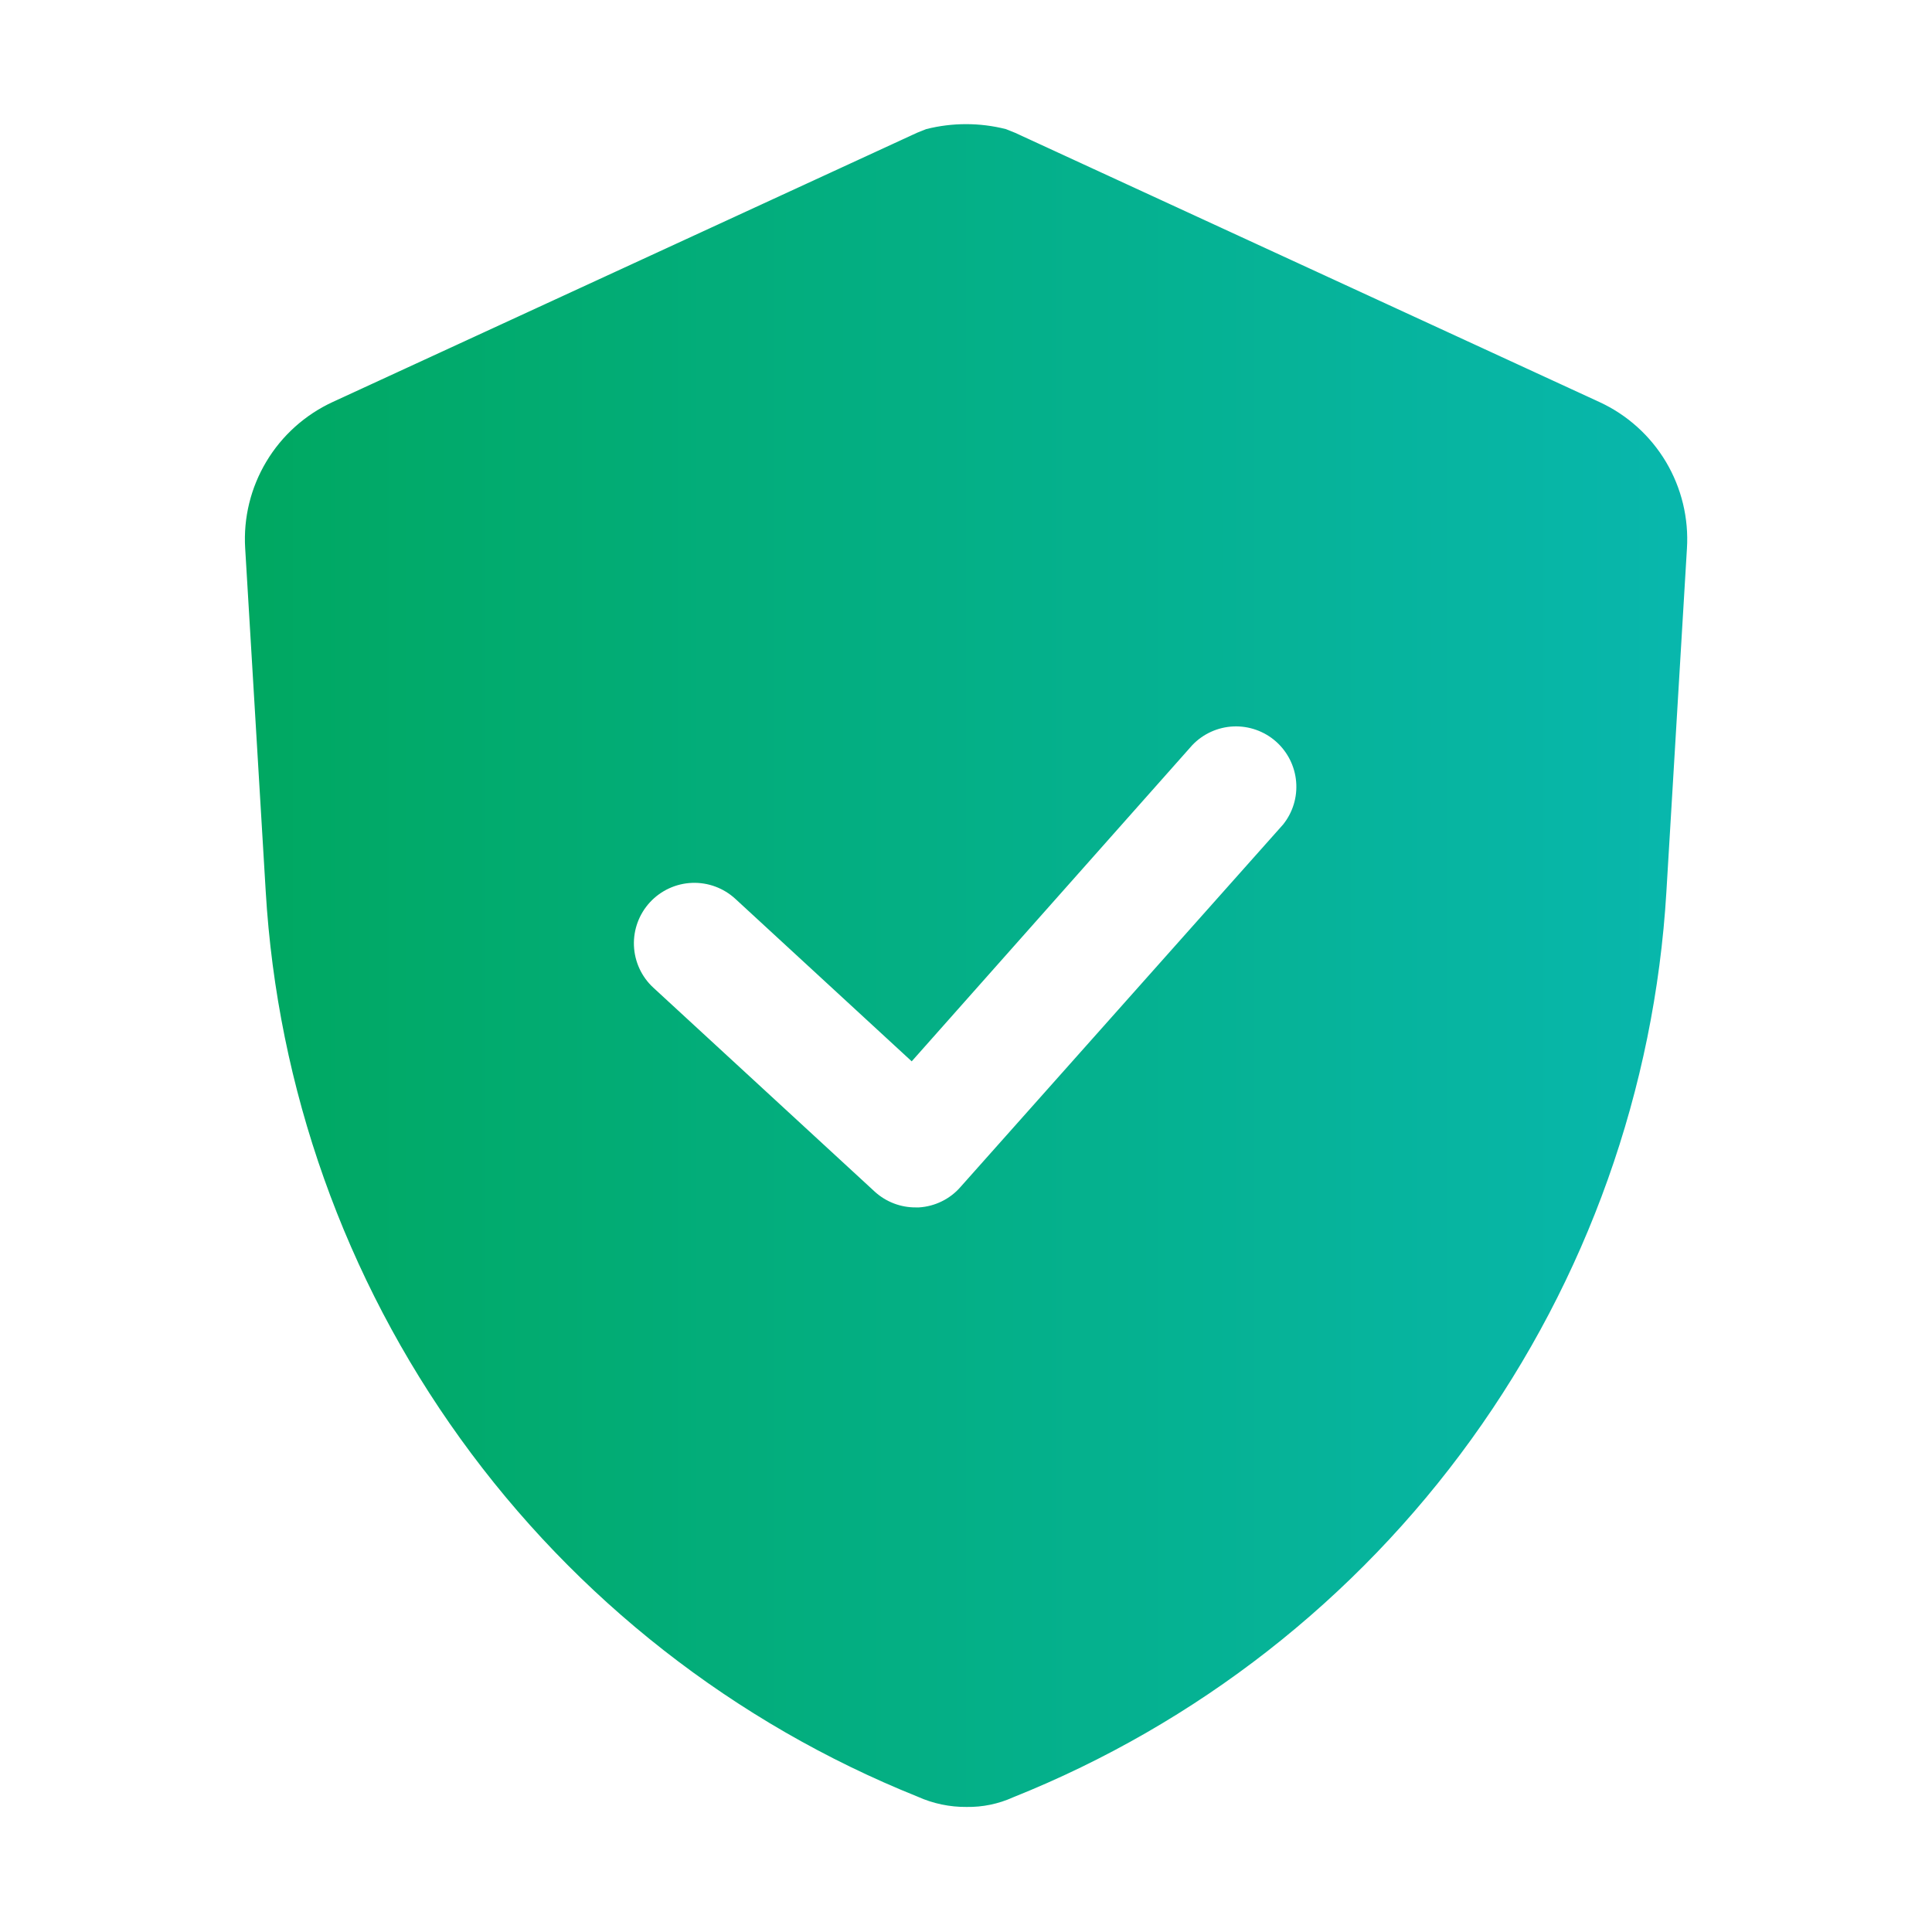 <svg width="40" height="40" viewBox="0 0 40 40" fill="none" xmlns="http://www.w3.org/2000/svg">
<g id="Frame">
<g id="Group">
<path id="Vector" d="M33.113 8.323L21.013 2.748L20.826 2.673C20.285 2.536 19.717 2.536 19.176 2.673L18.988 2.748L6.888 8.323C6.317 8.587 5.838 9.016 5.515 9.556C5.191 10.096 5.038 10.72 5.076 11.348L5.501 18.448C5.742 22.532 7.139 26.463 9.53 29.783C11.92 33.103 15.205 35.675 19.001 37.199C19.319 37.342 19.665 37.414 20.013 37.411C20.345 37.416 20.674 37.348 20.976 37.211C24.777 35.691 28.067 33.121 30.462 29.8C32.857 26.48 34.258 22.547 34.501 18.461L34.926 11.361C34.966 10.731 34.814 10.103 34.491 9.561C34.167 9.019 33.687 8.587 33.113 8.323ZM26.563 17.073L19.888 24.573C19.78 24.698 19.648 24.799 19.5 24.872C19.352 24.945 19.191 24.988 19.026 24.998H18.963C18.649 25.001 18.346 24.885 18.113 24.674L13.526 20.448C13.282 20.223 13.138 19.91 13.125 19.578C13.112 19.247 13.232 18.923 13.457 18.68C13.683 18.436 13.996 18.292 14.327 18.279C14.659 18.266 14.982 18.386 15.226 18.611L18.876 21.974L24.688 15.424C24.912 15.191 25.216 15.054 25.538 15.04C25.859 15.027 26.174 15.138 26.416 15.351C26.657 15.564 26.808 15.862 26.835 16.183C26.863 16.503 26.765 16.823 26.563 17.073Z" fill="url(#paint0_linear_2290_121734)"/>
</g>
</g>
<defs>
<linearGradient id="paint0_linear_2290_121734" x1="5.07" y1="19.991" x2="34.932" y2="19.991" gradientUnits="userSpaceOnUse">
<stop stop-color="#00A861"/>
<stop offset="1" stop-color="#08B7AD"/>
</linearGradient>
</defs>
</svg>
